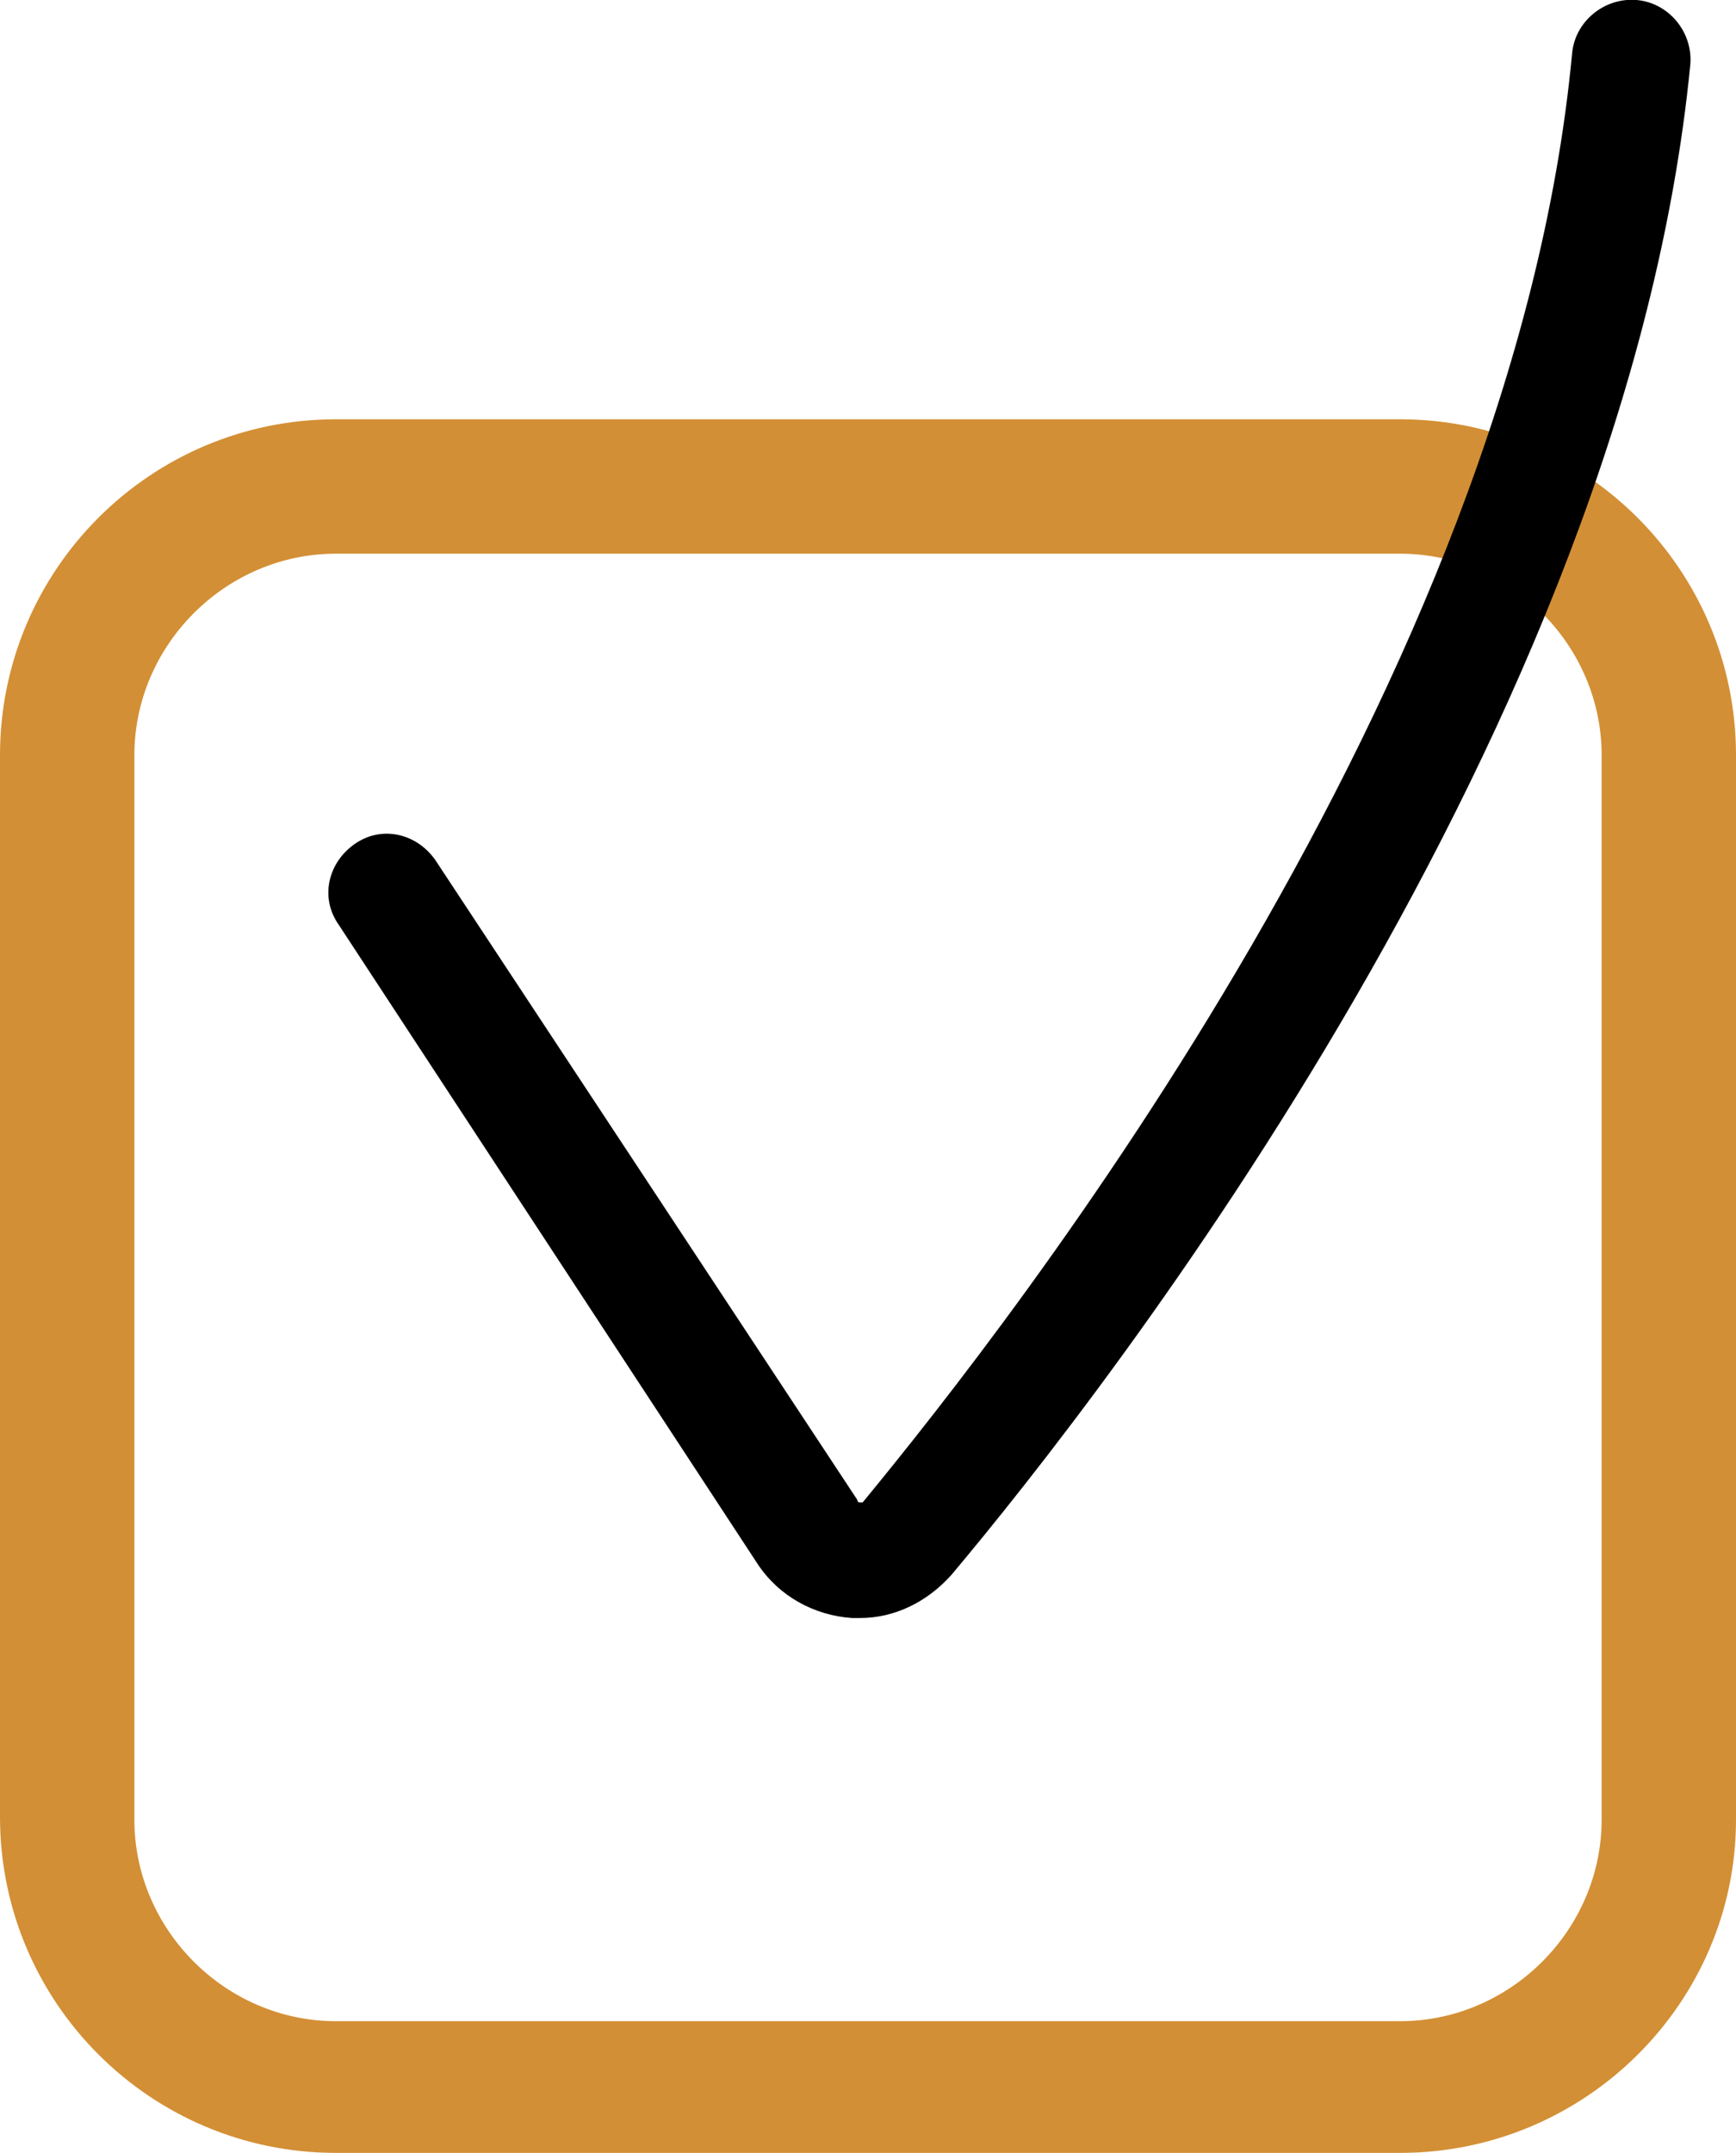 <?xml version="1.0" encoding="UTF-8"?> <!-- Generator: Adobe Illustrator 26.0.1, SVG Export Plug-In . SVG Version: 6.00 Build 0) --> <svg xmlns="http://www.w3.org/2000/svg" xmlns:xlink="http://www.w3.org/1999/xlink" id="Слой_1" x="0px" y="0px" viewBox="0 0 64.6 80.1" style="enable-background:new 0 0 64.6 80.1;" xml:space="preserve"> <style type="text/css"> .st0{fill:#D38F35;} </style> <g> <g> <path class="st0" d="M52.1,80.1H12.5C5.6,80.1,0,74.5,0,67.6V28.1c0-6.9,5.6-12.5,12.5-12.5h39.6c6.9,0,12.5,5.6,12.5,12.5v39.6 C64.6,74.5,59,80.1,52.1,80.1z M12.5,20.6c-4.1,0-7.5,3.4-7.5,7.5v39.6c0,4.1,3.4,7.5,7.5,7.5h39.6c4.1,0,7.5-3.4,7.5-7.5V28.1 c0-4.1-3.4-7.5-7.5-7.5H12.5z"></path> </g> <g> <path d="M32,60.2c-0.1,0-0.2,0-0.3,0c-1.4-0.1-2.7-0.8-3.5-2L12.6,34.4c-0.7-1-0.4-2.3,0.6-3c1-0.7,2.3-0.4,3,0.6l15.7,23.8 c0,0,0,0.1,0.1,0.1c0.1,0,0.1,0,0.1,0C37.7,49.1,56.3,25.4,58.5,2c0.1-1.2,1.2-2.1,2.4-2c1.2,0.1,2.1,1.2,2,2.4 C60.5,27,41.2,51.7,35.4,58.6C34.5,59.6,33.3,60.2,32,60.2z"></path> </g> </g> </svg> 